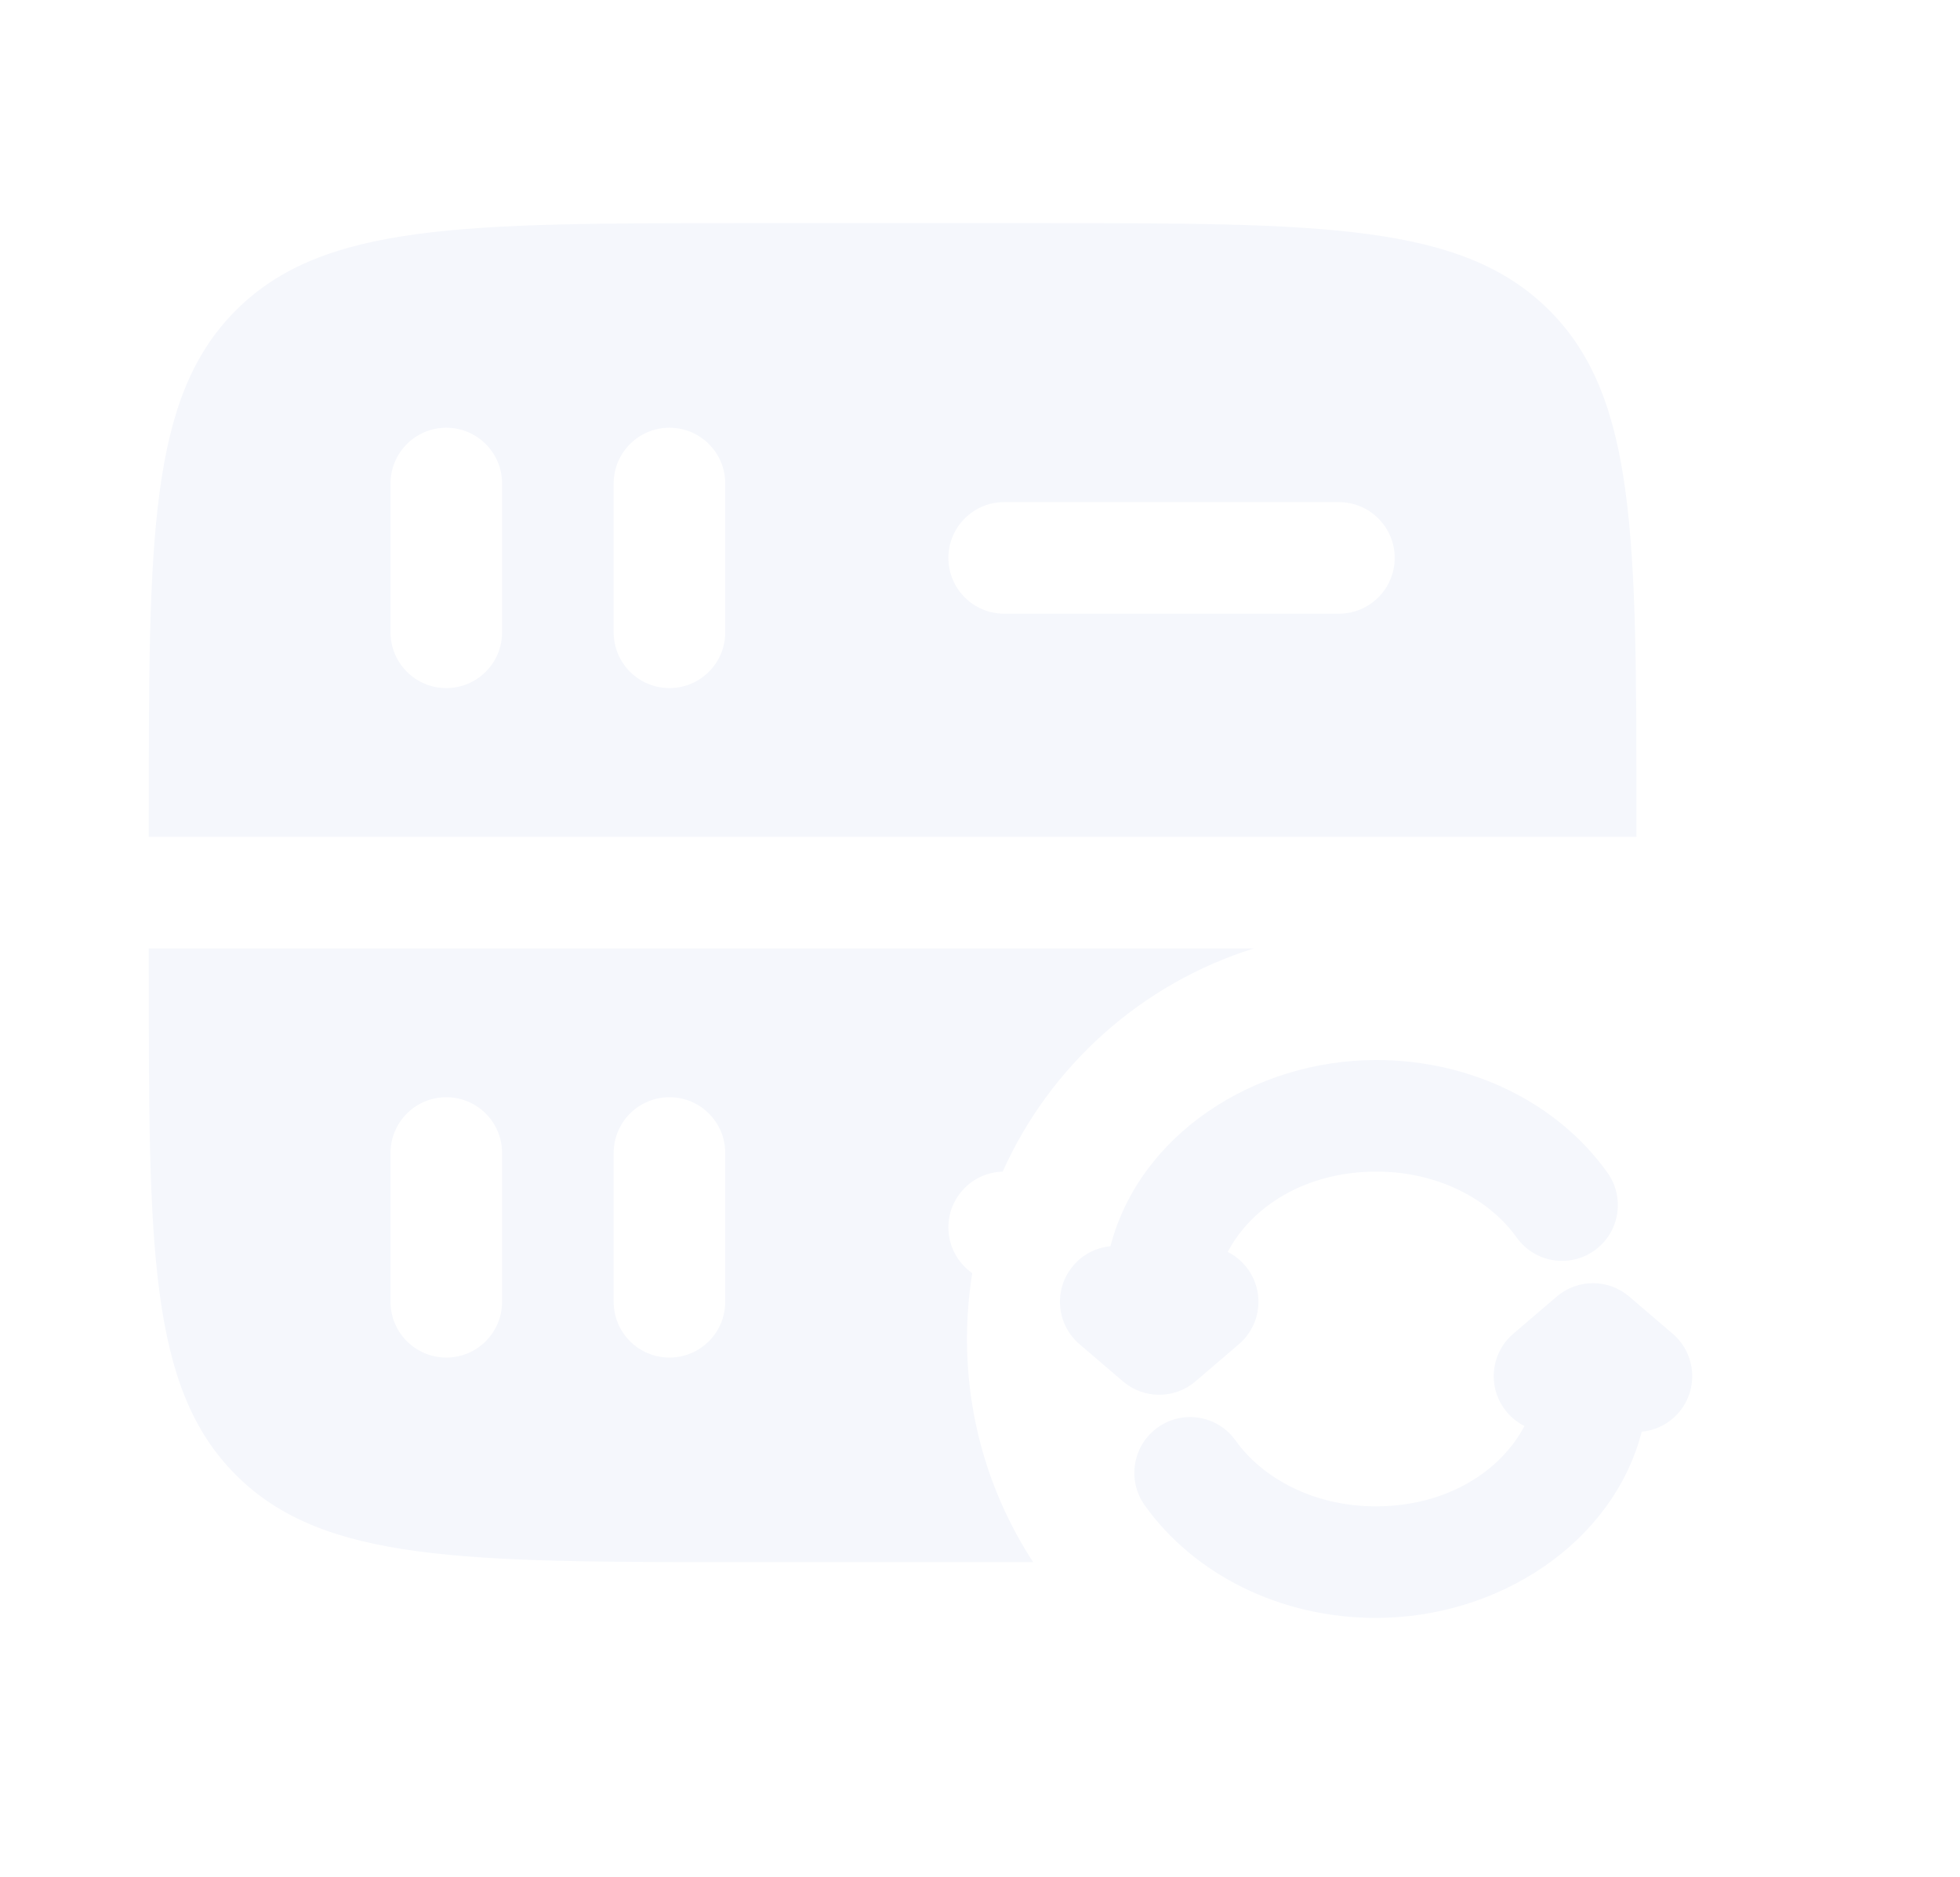 <svg viewBox="0 0 878.333 841" xmlns="http://www.w3.org/2000/svg" xmlns:xlink="http://www.w3.org/1999/xlink" width="878.333" height="841" fill="none">
	<defs>
		<g id="pixso_custom_effect_167">
			<effect x="47" y="43" visibility="visible" fill="rgb(0,0,0)" fill-opacity="0.07" effectType="dropShadow" showShadowBehind="1" stdDeviation="73" radius="0" />
		</g>
		<filter id="filter_167" width="878.333" height="841" x="0" y="0" filterUnits="userSpaceOnUse" customEffect="url(#pixso_custom_effect_167)" color-interpolation-filters="sRGB">
			<feFlood flood-opacity="0" result="BackgroundImageFix" />
			<feOffset dx="47" dy="43" in="SourceAlpha" />
			<feGaussianBlur stdDeviation="24.333" />
			<feColorMatrix type="matrix" values="0 0 0 0 0 0 0 0 0 0 0 0 0 0 0 0 0 0 0.07 0 " />
			<feBlend result="effect_dropShadow_1" in2="BackgroundImageFix" mode="normal" />
			<feBlend result="shape" in="SourceGraphic" in2="effect_dropShadow_1" mode="normal" />
		</filter>
		<clipPath id="clipPath_172">
			<rect width="800" height="800" x="0" y="0" fill="rgb(255,255,255)" />
		</clipPath>
	</defs>
	<g filter="url(#filter_167)">
		<rect id="Big-18" width="800" height="800" x="0" y="0" fill="rgb(255,255,255)" fill-opacity="0" />
	</g>
	<g id="server-square-update-svgrepo-com 1" clip-path="url(#clipPath_172)" customFrame="url(#clipPath_172)">
		<rect id="server-square-update-svgrepo-com 1" width="800" height="800" x="0" y="0" />
		<path id="Форма 64" d="M105.719 660.947C144.772 700 207.625 700 333.333 700L462.983 700C444.23 671.24 433.333 636.893 433.333 600C433.333 589.96 434.14 580.107 435.693 570.503C429.23 565.987 425 558.487 425 550C425 536.42 435.83 525.367 449.323 525.01C470.643 477.503 511.596 440.727 561.856 425L66.666 425L66.666 433.333C66.666 559.04 66.666 621.897 105.719 660.947ZM200 608.333C186.193 608.333 175 597.14 175 583.333L175 516.667C175 502.86 186.193 491.667 200 491.667C213.807 491.667 225 502.86 225 516.667L225 583.333C225 597.14 213.807 608.333 200 608.333ZM300 608.333C286.193 608.333 275 597.14 275 583.333L275 516.667C275 502.86 286.193 491.667 300 491.667C313.807 491.667 325 502.86 325 516.667L325 583.333C325 597.14 313.807 608.333 300 608.333Z" fill="rgb(245,247,252)" fill-rule="evenodd" />
		<path id="Форма 65" d="M105.719 139.052C66.666 178.105 66.666 240.959 66.666 366.667L66.666 375L733.333 375L733.333 366.667C733.333 240.959 733.333 178.105 694.28 139.052C655.23 100 592.373 100 466.667 100L333.333 100C207.625 100 144.772 100 105.719 139.052ZM300 308.333C286.193 308.333 275 297.14 275 283.333L275 216.667C275 202.86 286.193 191.667 300 191.667C313.807 191.667 325 202.86 325 216.667L325 283.333C325 297.14 313.807 308.333 300 308.333ZM175 283.333C175 297.14 186.193 308.333 200 308.333C213.807 308.333 225 297.14 225 283.333L225 216.667C225 202.86 213.807 191.667 200 191.667C186.193 191.667 175 202.86 175 216.667L175 283.333ZM425 250C425 236.193 436.193 225 450 225L600 225C613.806 225 625 236.193 625 250C625 263.807 613.806 275 600 275L450 275C436.193 275 425 263.807 425 250Z" fill="rgb(245,247,252)" fill-rule="evenodd" />
		<path id="Форма 66" d="M497.62 558.447C510.587 508.53 561.763 475 616.827 475C659.4 475 698.167 494.347 720.36 525.493C728.373 536.737 725.753 552.347 714.51 560.36C703.263 568.373 687.653 565.753 679.64 554.507C667.65 537.68 644.703 525 616.827 525C584.61 525 560.603 541.063 550.187 560.997C553.067 562.447 555.71 564.477 557.933 567.077C566.913 577.567 565.69 593.347 555.2 602.327L535.73 618.993C526.37 627.003 512.573 627.003 503.213 618.993L483.743 602.327C473.253 593.347 472.03 577.567 481.007 567.077C485.393 561.953 491.4 559.04 497.62 558.447ZM697.607 581.007C706.963 572.997 720.763 572.997 730.12 581.007L749.59 597.673C760.08 606.653 761.303 622.433 752.326 632.923C747.94 638.047 741.933 640.96 735.713 641.553C722.746 691.47 671.57 725 616.506 725C573.933 725 535.17 705.653 512.973 674.507C504.96 663.263 507.58 647.653 518.827 639.64C530.07 631.627 545.68 634.247 553.693 645.493C565.683 662.32 588.63 675 616.506 675C648.723 675 672.73 658.937 683.146 639.003C680.27 637.553 677.627 635.523 675.4 632.923C666.42 622.433 667.646 606.653 678.133 597.673L697.607 581.007Z" fill="rgb(245,247,252)" fill-rule="evenodd" />
	</g>
</svg>
